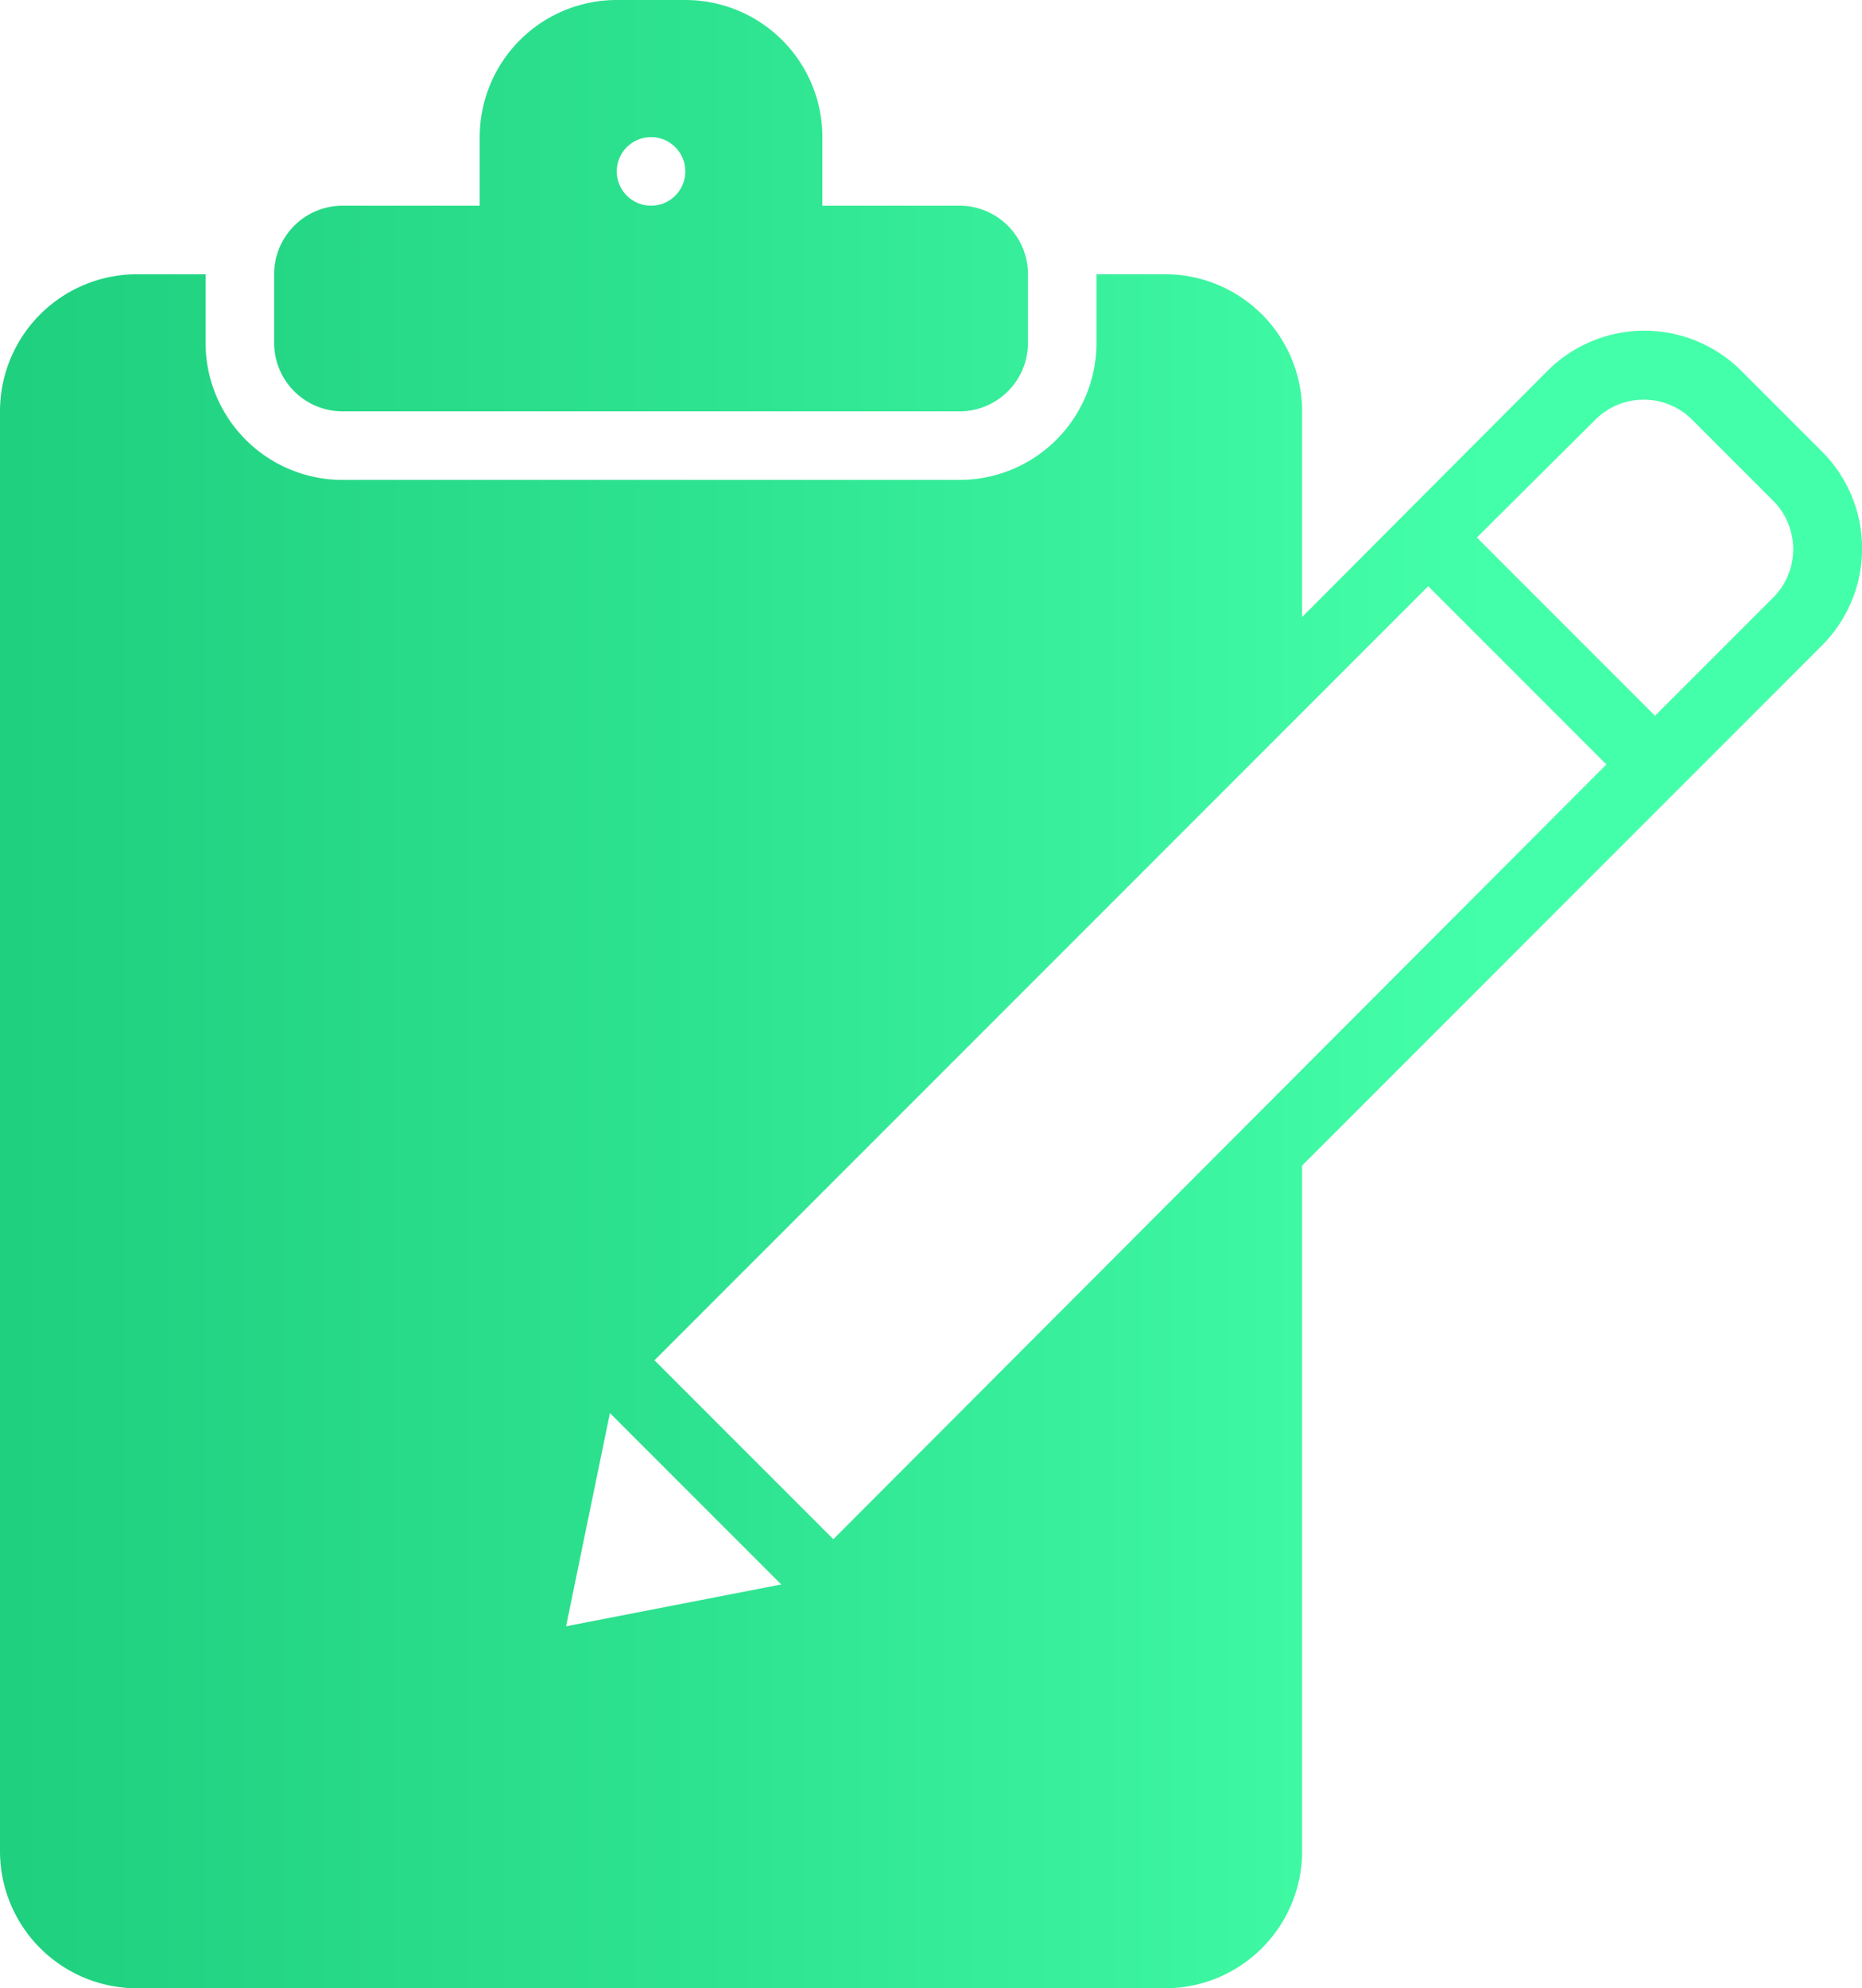 <svg xmlns="http://www.w3.org/2000/svg" xmlns:xlink="http://www.w3.org/1999/xlink" viewBox="0 0 27.17 29"><defs><style>.cls-1{fill:url(#linear-gradient);}.cls-2{fill:url(#linear-gradient-2);}</style><linearGradient id="linear-gradient" x1="21.81" y1="3" x2="-9.4" y2="3" gradientUnits="userSpaceOnUse"><stop offset="0" stop-color="#44ffa9"/><stop offset="0.37" stop-color="#2ee390"/><stop offset="0.76" stop-color="#1ccc7b"/><stop offset="1" stop-color="#15c474"/></linearGradient><linearGradient id="linear-gradient-2" x1="21.81" y1="16.5" x2="-9.4" y2="16.5" xlink:href="#linear-gradient"/></defs><title>Aboutus_Designfirst</title><g id="Layer_2" data-name="Layer 2"><g id="Layer_1-2" data-name="Layer 1"><path class="cls-1" d="M5,6h9a1,1,0,0,0,1-1V4a1,1,0,0,0-1-1H12V2a2,2,0,0,0-2-2H9A2,2,0,0,0,7,2V3H5A1,1,0,0,0,4,4V5A1,1,0,0,0,5,6ZM9.5,2a.5.5,0,1,1-.5.5A.5.5,0,0,1,9.5,2Z"/><path class="cls-2" d="M26.59,6.59,25.41,5.41a2,2,0,0,0-2.83,0L19,9V6a2,2,0,0,0-2-2H16V5a2,2,0,0,1-2,2H5A2,2,0,0,1,3,5V4H2A2,2,0,0,0,0,6V27a2,2,0,0,0,2,2H17a2,2,0,0,0,2-2V17l7.58-7.58A2,2,0,0,0,26.59,6.59ZM8.26,23.72l.64-3.11,2.5,2.5Zm3.9-1.27L9.55,19.84,20.84,8.55l2.6,2.6ZM25.88,8.71l-1.73,1.73-2.6-2.6,1.73-1.72a1,1,0,0,1,1.41,0L25.87,7.3A1,1,0,0,1,25.88,8.71Z"/></g></g></svg>